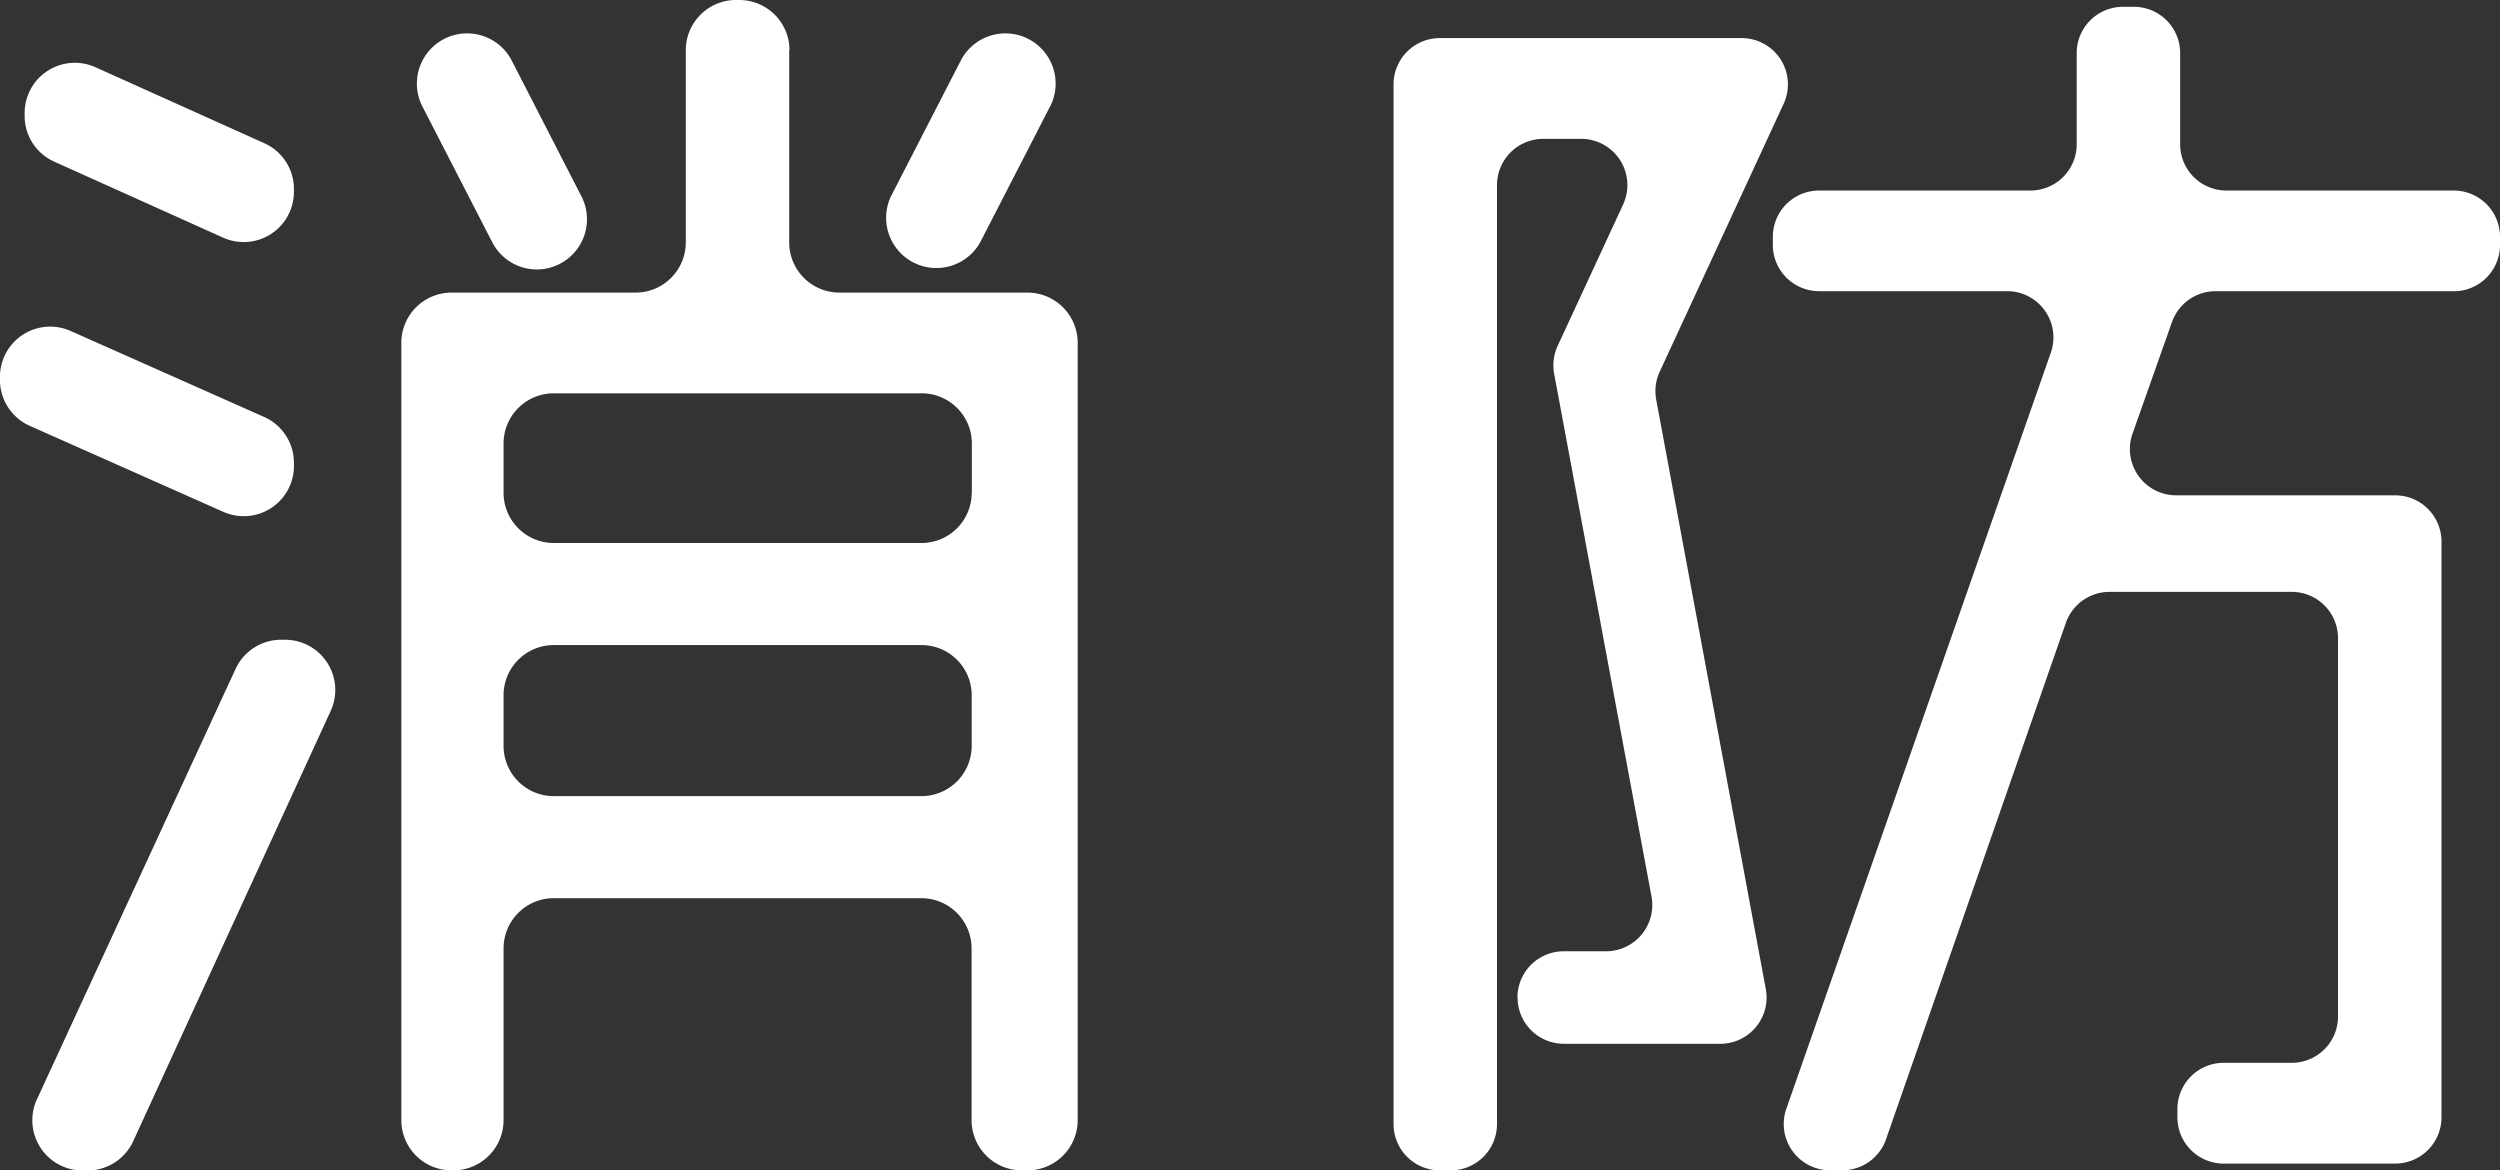 <svg xmlns="http://www.w3.org/2000/svg" width="79.945" height="37.426" viewBox="0 0 79.945 37.426">
  <rect x="0" y="0" width="79.945" height="37.426" fill="#333333" stroke="none"/>
  <g id="グループ_82" data-name="グループ 82" transform="translate(-331.044 0)">
    <path id="パス_172" data-name="パス 172" d="M511.908,14.8v.1a1.606,1.606,0,0,1-2.258,1.468l-6.189-2.75a1.606,1.606,0,0,1-.954-1.468v-.1a1.606,1.606,0,0,1,2.258-1.467l6.189,2.75a1.605,1.605,0,0,1,.953,1.467m-8.217,20.352,6.351-13.761a1.605,1.605,0,0,1,1.458-.933h.125a1.606,1.606,0,0,1,1.459,2.276l-6.316,13.76a1.606,1.606,0,0,1-1.46.936h-.159a1.606,1.606,0,0,1-1.458-2.279m8.217-29.1v.091A1.606,1.606,0,0,1,509.644,7.6l-5.4-2.43a1.6,1.6,0,0,1-.948-1.464V3.614a1.606,1.606,0,0,1,2.265-1.464l5.4,2.43a1.605,1.605,0,0,1,.947,1.464m7.769,2.573h0a1.606,1.606,0,0,1-1.428-.871l-2.221-4.317a1.606,1.606,0,1,1,2.856-1.469L521.1,6.276a1.606,1.606,0,0,1-1.427,2.341m8.072-7.011V7.751a1.606,1.606,0,0,0,1.606,1.606h6.014a1.606,1.606,0,0,1,1.605,1.606V35.82a1.606,1.606,0,0,1-1.605,1.606h-.182a1.606,1.606,0,0,1-1.606-1.606V30.328a1.606,1.606,0,0,0-1.606-1.606H520.216a1.606,1.606,0,0,0-1.605,1.606V35.82A1.606,1.606,0,0,1,517,37.426h-.052a1.606,1.606,0,0,1-1.606-1.606V10.963a1.606,1.606,0,0,1,1.606-1.606h5.884a1.606,1.606,0,0,0,1.606-1.606V1.606A1.606,1.606,0,0,1,526.048,0h.1a1.606,1.606,0,0,1,1.606,1.606m5.832,14.152V14.183a1.606,1.606,0,0,0-1.606-1.606H520.216a1.606,1.606,0,0,0-1.605,1.606v1.575a1.606,1.606,0,0,0,1.605,1.606h11.759a1.606,1.606,0,0,0,1.606-1.606m-13.365,9.7h11.759a1.606,1.606,0,0,0,1.606-1.606V22.234a1.606,1.606,0,0,0-1.606-1.606H520.216a1.606,1.606,0,0,0-1.605,1.606v1.619a1.606,1.606,0,0,0,1.605,1.606m15.859-22.03-2.221,4.317A1.606,1.606,0,0,1,531,6.276L533.22,1.96a1.606,1.606,0,1,1,2.856,1.469" transform="translate(-171.464 0)" fill="#fff"/>
    <path id="パス_173" data-name="パス 173" d="M574.116,32.013h0a1.48,1.48,0,0,1,1.48-1.48h1.352a1.48,1.48,0,0,0,1.455-1.75L575.29,12.066a1.479,1.479,0,0,1,.112-.892l2.093-4.521a1.479,1.479,0,0,0-1.343-2.1h-1.21a1.48,1.48,0,0,0-1.48,1.48V36.059a1.48,1.48,0,0,1-1.48,1.48h-.348a1.48,1.48,0,0,1-1.48-1.48V2.811a1.48,1.48,0,0,1,1.48-1.48h9.652a1.48,1.48,0,0,1,1.343,2.1L578.665,12a1.484,1.484,0,0,0-.112.892l3.505,18.849a1.48,1.48,0,0,1-1.455,1.75H575.6a1.48,1.48,0,0,1-1.48-1.48m29.94-22.586h-7.614a1.479,1.479,0,0,0-1.4.987l-1.261,3.569a1.48,1.48,0,0,0,1.4,1.972h7a1.479,1.479,0,0,1,1.48,1.48V35.842a1.48,1.48,0,0,1-1.48,1.48H596.7a1.48,1.48,0,0,1-1.48-1.48V35.58a1.48,1.48,0,0,1,1.48-1.48h2.176a1.48,1.48,0,0,0,1.48-1.48v-12.1a1.48,1.48,0,0,0-1.48-1.48h-5.824a1.48,1.48,0,0,0-1.4.993l-5.749,16.51a1.479,1.479,0,0,1-1.4.993h-.388a1.48,1.48,0,0,1-1.4-1.968l8.457-24.176a1.479,1.479,0,0,0-1.4-1.968h-6.009a1.48,1.48,0,0,1-1.48-1.48V7.686a1.479,1.479,0,0,1,1.48-1.48h6.745A1.48,1.48,0,0,0,592,4.726V1.811a1.479,1.479,0,0,1,1.48-1.48h.348a1.48,1.48,0,0,1,1.48,1.48V4.726a1.48,1.48,0,0,0,1.48,1.48h7.268a1.48,1.48,0,0,1,1.48,1.48v.261a1.48,1.48,0,0,1-1.48,1.48" transform="translate(-194.547 -0.113)" fill="#fff"/>
  </g>
</svg>

